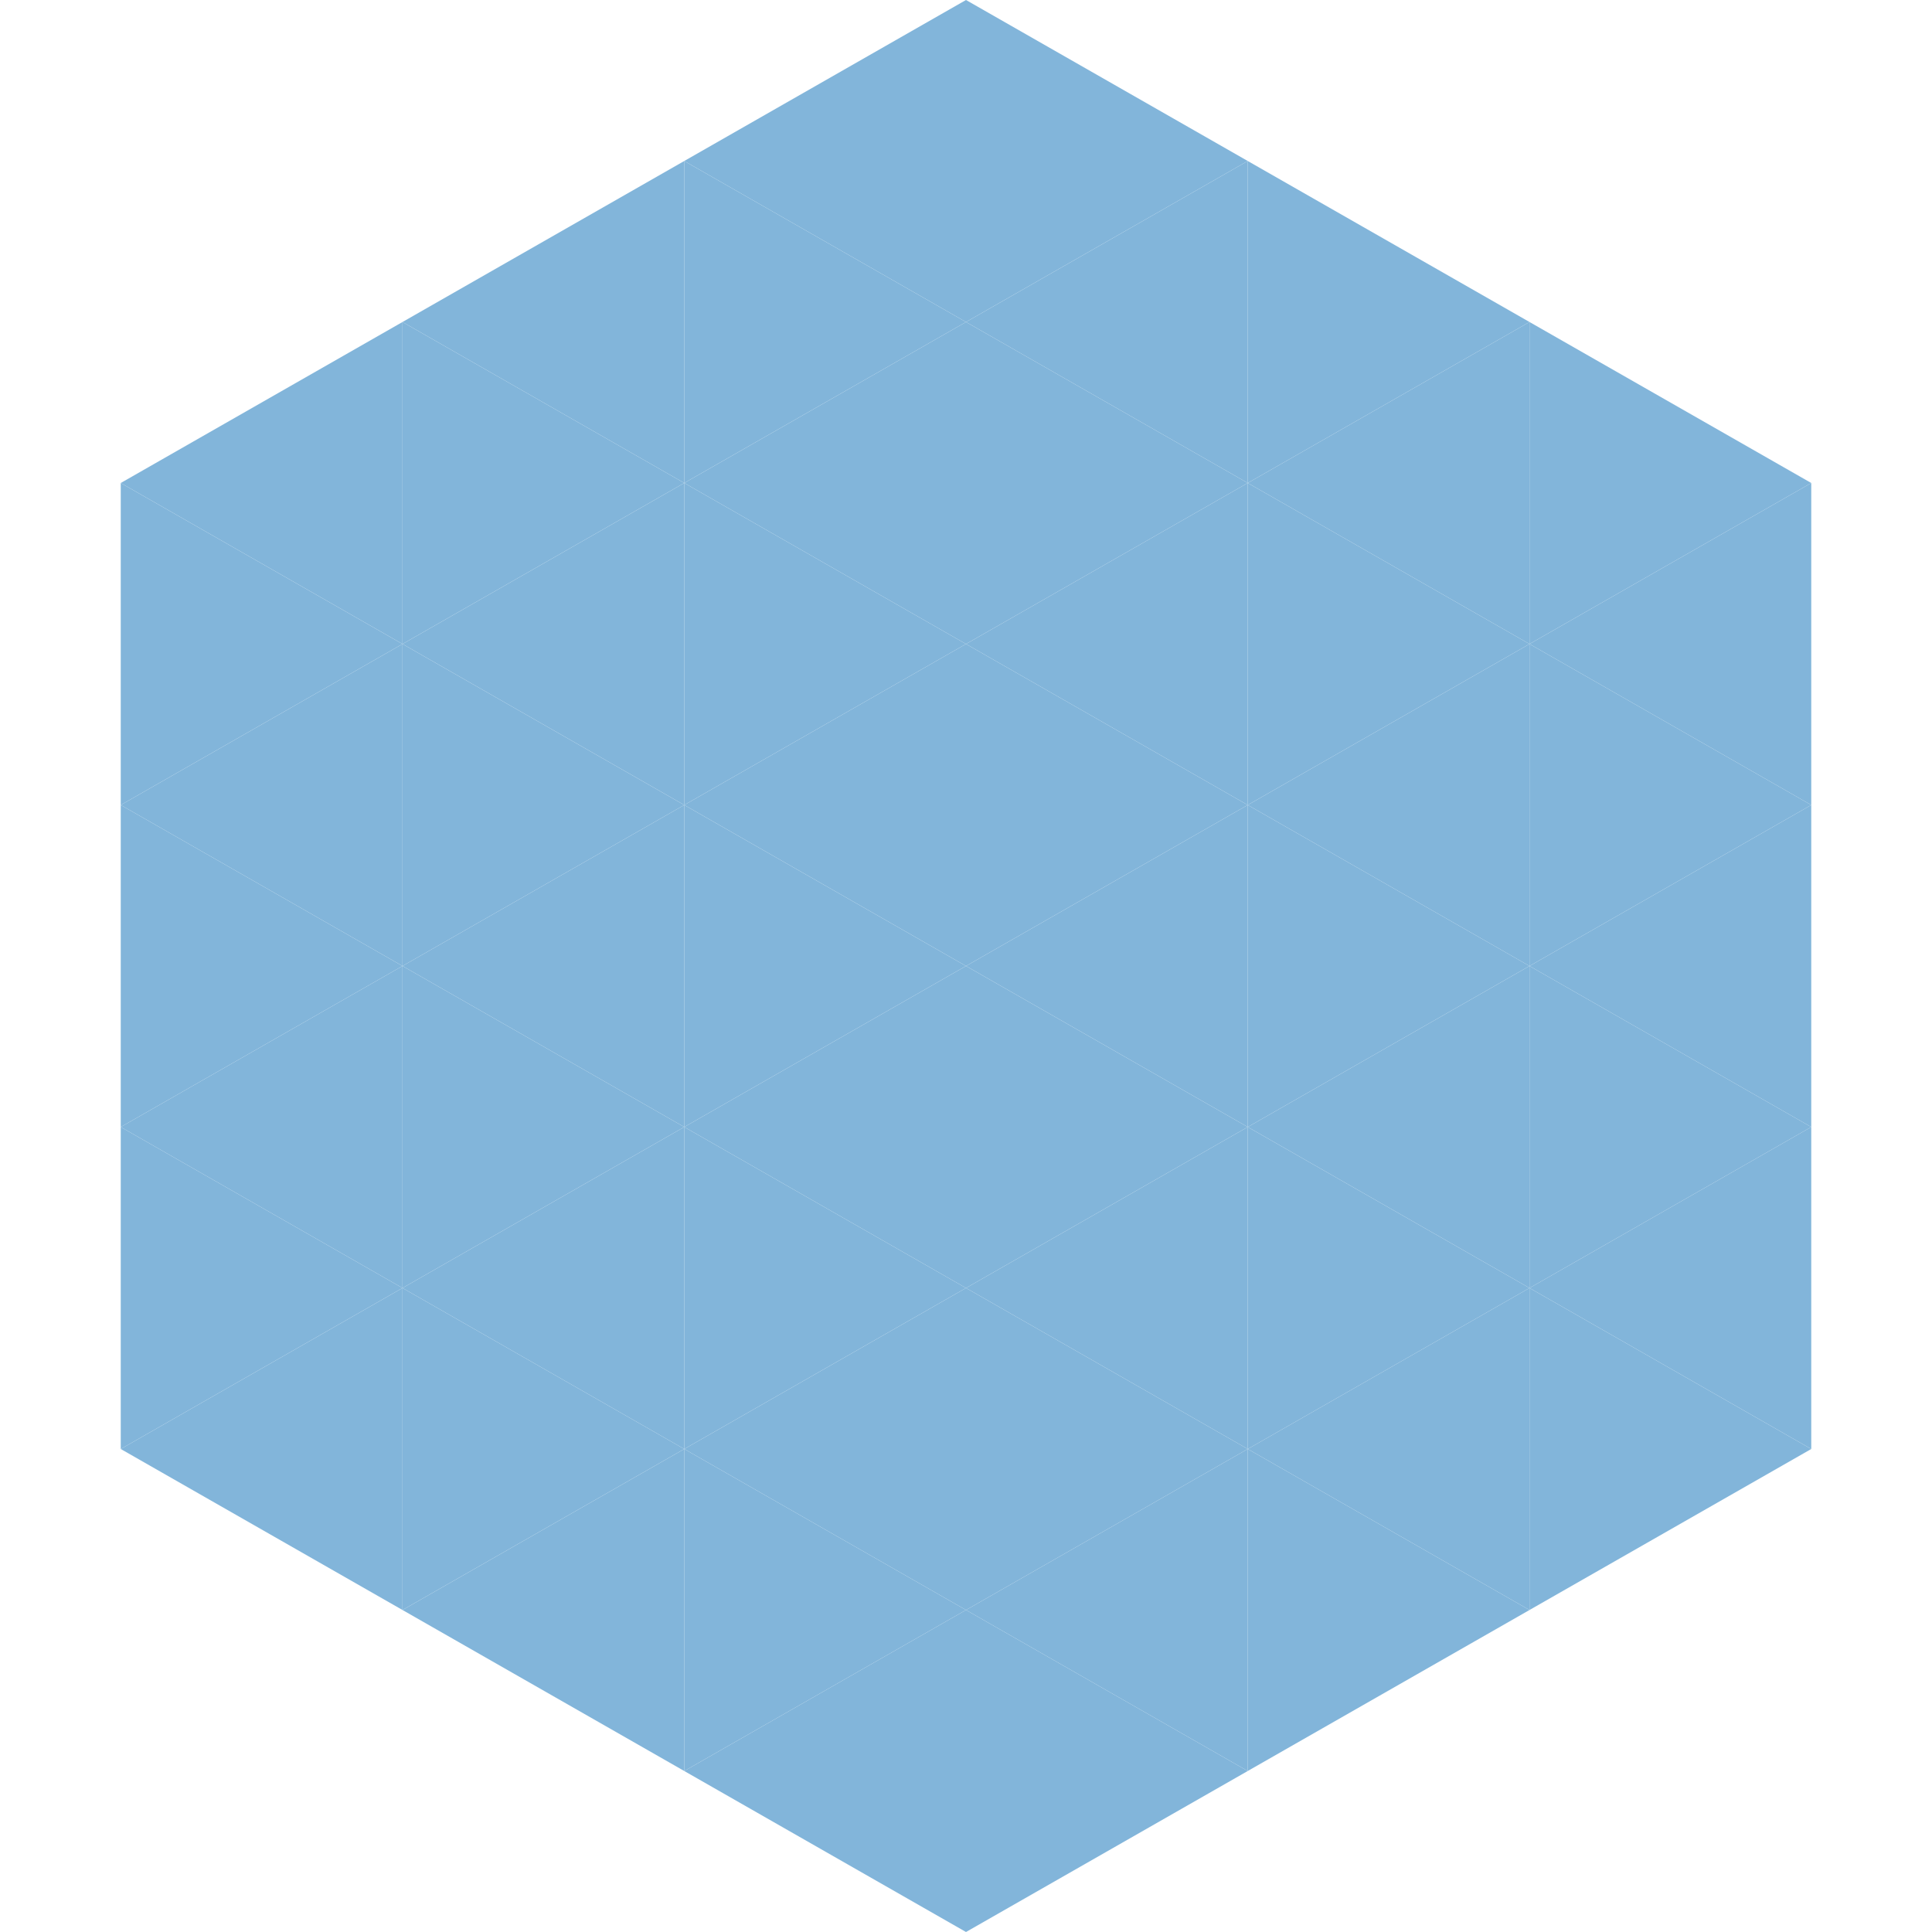 <?xml version="1.0"?>
<!-- Generated by SVGo -->
<svg width="240" height="240"
     xmlns="http://www.w3.org/2000/svg"
     xmlns:xlink="http://www.w3.org/1999/xlink">
<polygon points="50,40 15,60 50,80" style="fill:rgb(130,181,218)" />
<polygon points="190,40 225,60 190,80" style="fill:rgb(130,181,218)" />
<polygon points="15,60 50,80 15,100" style="fill:rgb(130,181,218)" />
<polygon points="225,60 190,80 225,100" style="fill:rgb(130,181,218)" />
<polygon points="50,80 15,100 50,120" style="fill:rgb(130,181,218)" />
<polygon points="190,80 225,100 190,120" style="fill:rgb(130,181,218)" />
<polygon points="15,100 50,120 15,140" style="fill:rgb(130,181,218)" />
<polygon points="225,100 190,120 225,140" style="fill:rgb(130,181,218)" />
<polygon points="50,120 15,140 50,160" style="fill:rgb(130,181,218)" />
<polygon points="190,120 225,140 190,160" style="fill:rgb(130,181,218)" />
<polygon points="15,140 50,160 15,180" style="fill:rgb(130,181,218)" />
<polygon points="225,140 190,160 225,180" style="fill:rgb(130,181,218)" />
<polygon points="50,160 15,180 50,200" style="fill:rgb(130,181,218)" />
<polygon points="190,160 225,180 190,200" style="fill:rgb(130,181,218)" />
<polygon points="15,180 50,200 15,220" style="fill:rgb(255,255,255); fill-opacity:0" />
<polygon points="225,180 190,200 225,220" style="fill:rgb(255,255,255); fill-opacity:0" />
<polygon points="50,0 85,20 50,40" style="fill:rgb(255,255,255); fill-opacity:0" />
<polygon points="190,0 155,20 190,40" style="fill:rgb(255,255,255); fill-opacity:0" />
<polygon points="85,20 50,40 85,60" style="fill:rgb(130,181,218)" />
<polygon points="155,20 190,40 155,60" style="fill:rgb(130,181,218)" />
<polygon points="50,40 85,60 50,80" style="fill:rgb(130,181,218)" />
<polygon points="190,40 155,60 190,80" style="fill:rgb(130,181,218)" />
<polygon points="85,60 50,80 85,100" style="fill:rgb(130,181,218)" />
<polygon points="155,60 190,80 155,100" style="fill:rgb(130,181,218)" />
<polygon points="50,80 85,100 50,120" style="fill:rgb(130,181,218)" />
<polygon points="190,80 155,100 190,120" style="fill:rgb(130,181,218)" />
<polygon points="85,100 50,120 85,140" style="fill:rgb(130,181,218)" />
<polygon points="155,100 190,120 155,140" style="fill:rgb(130,181,218)" />
<polygon points="50,120 85,140 50,160" style="fill:rgb(130,181,218)" />
<polygon points="190,120 155,140 190,160" style="fill:rgb(130,181,218)" />
<polygon points="85,140 50,160 85,180" style="fill:rgb(130,181,218)" />
<polygon points="155,140 190,160 155,180" style="fill:rgb(130,181,218)" />
<polygon points="50,160 85,180 50,200" style="fill:rgb(130,181,218)" />
<polygon points="190,160 155,180 190,200" style="fill:rgb(130,181,218)" />
<polygon points="85,180 50,200 85,220" style="fill:rgb(130,181,218)" />
<polygon points="155,180 190,200 155,220" style="fill:rgb(130,181,218)" />
<polygon points="120,0 85,20 120,40" style="fill:rgb(130,181,218)" />
<polygon points="120,0 155,20 120,40" style="fill:rgb(130,181,218)" />
<polygon points="85,20 120,40 85,60" style="fill:rgb(130,181,218)" />
<polygon points="155,20 120,40 155,60" style="fill:rgb(130,181,218)" />
<polygon points="120,40 85,60 120,80" style="fill:rgb(130,181,218)" />
<polygon points="120,40 155,60 120,80" style="fill:rgb(130,181,218)" />
<polygon points="85,60 120,80 85,100" style="fill:rgb(130,181,218)" />
<polygon points="155,60 120,80 155,100" style="fill:rgb(130,181,218)" />
<polygon points="120,80 85,100 120,120" style="fill:rgb(130,181,218)" />
<polygon points="120,80 155,100 120,120" style="fill:rgb(130,181,218)" />
<polygon points="85,100 120,120 85,140" style="fill:rgb(130,181,218)" />
<polygon points="155,100 120,120 155,140" style="fill:rgb(130,181,218)" />
<polygon points="120,120 85,140 120,160" style="fill:rgb(130,181,218)" />
<polygon points="120,120 155,140 120,160" style="fill:rgb(130,181,218)" />
<polygon points="85,140 120,160 85,180" style="fill:rgb(130,181,218)" />
<polygon points="155,140 120,160 155,180" style="fill:rgb(130,181,218)" />
<polygon points="120,160 85,180 120,200" style="fill:rgb(130,181,218)" />
<polygon points="120,160 155,180 120,200" style="fill:rgb(130,181,218)" />
<polygon points="85,180 120,200 85,220" style="fill:rgb(130,181,218)" />
<polygon points="155,180 120,200 155,220" style="fill:rgb(130,181,218)" />
<polygon points="120,200 85,220 120,240" style="fill:rgb(130,181,218)" />
<polygon points="120,200 155,220 120,240" style="fill:rgb(130,181,218)" />
<polygon points="85,220 120,240 85,260" style="fill:rgb(255,255,255); fill-opacity:0" />
<polygon points="155,220 120,240 155,260" style="fill:rgb(255,255,255); fill-opacity:0" />
</svg>
